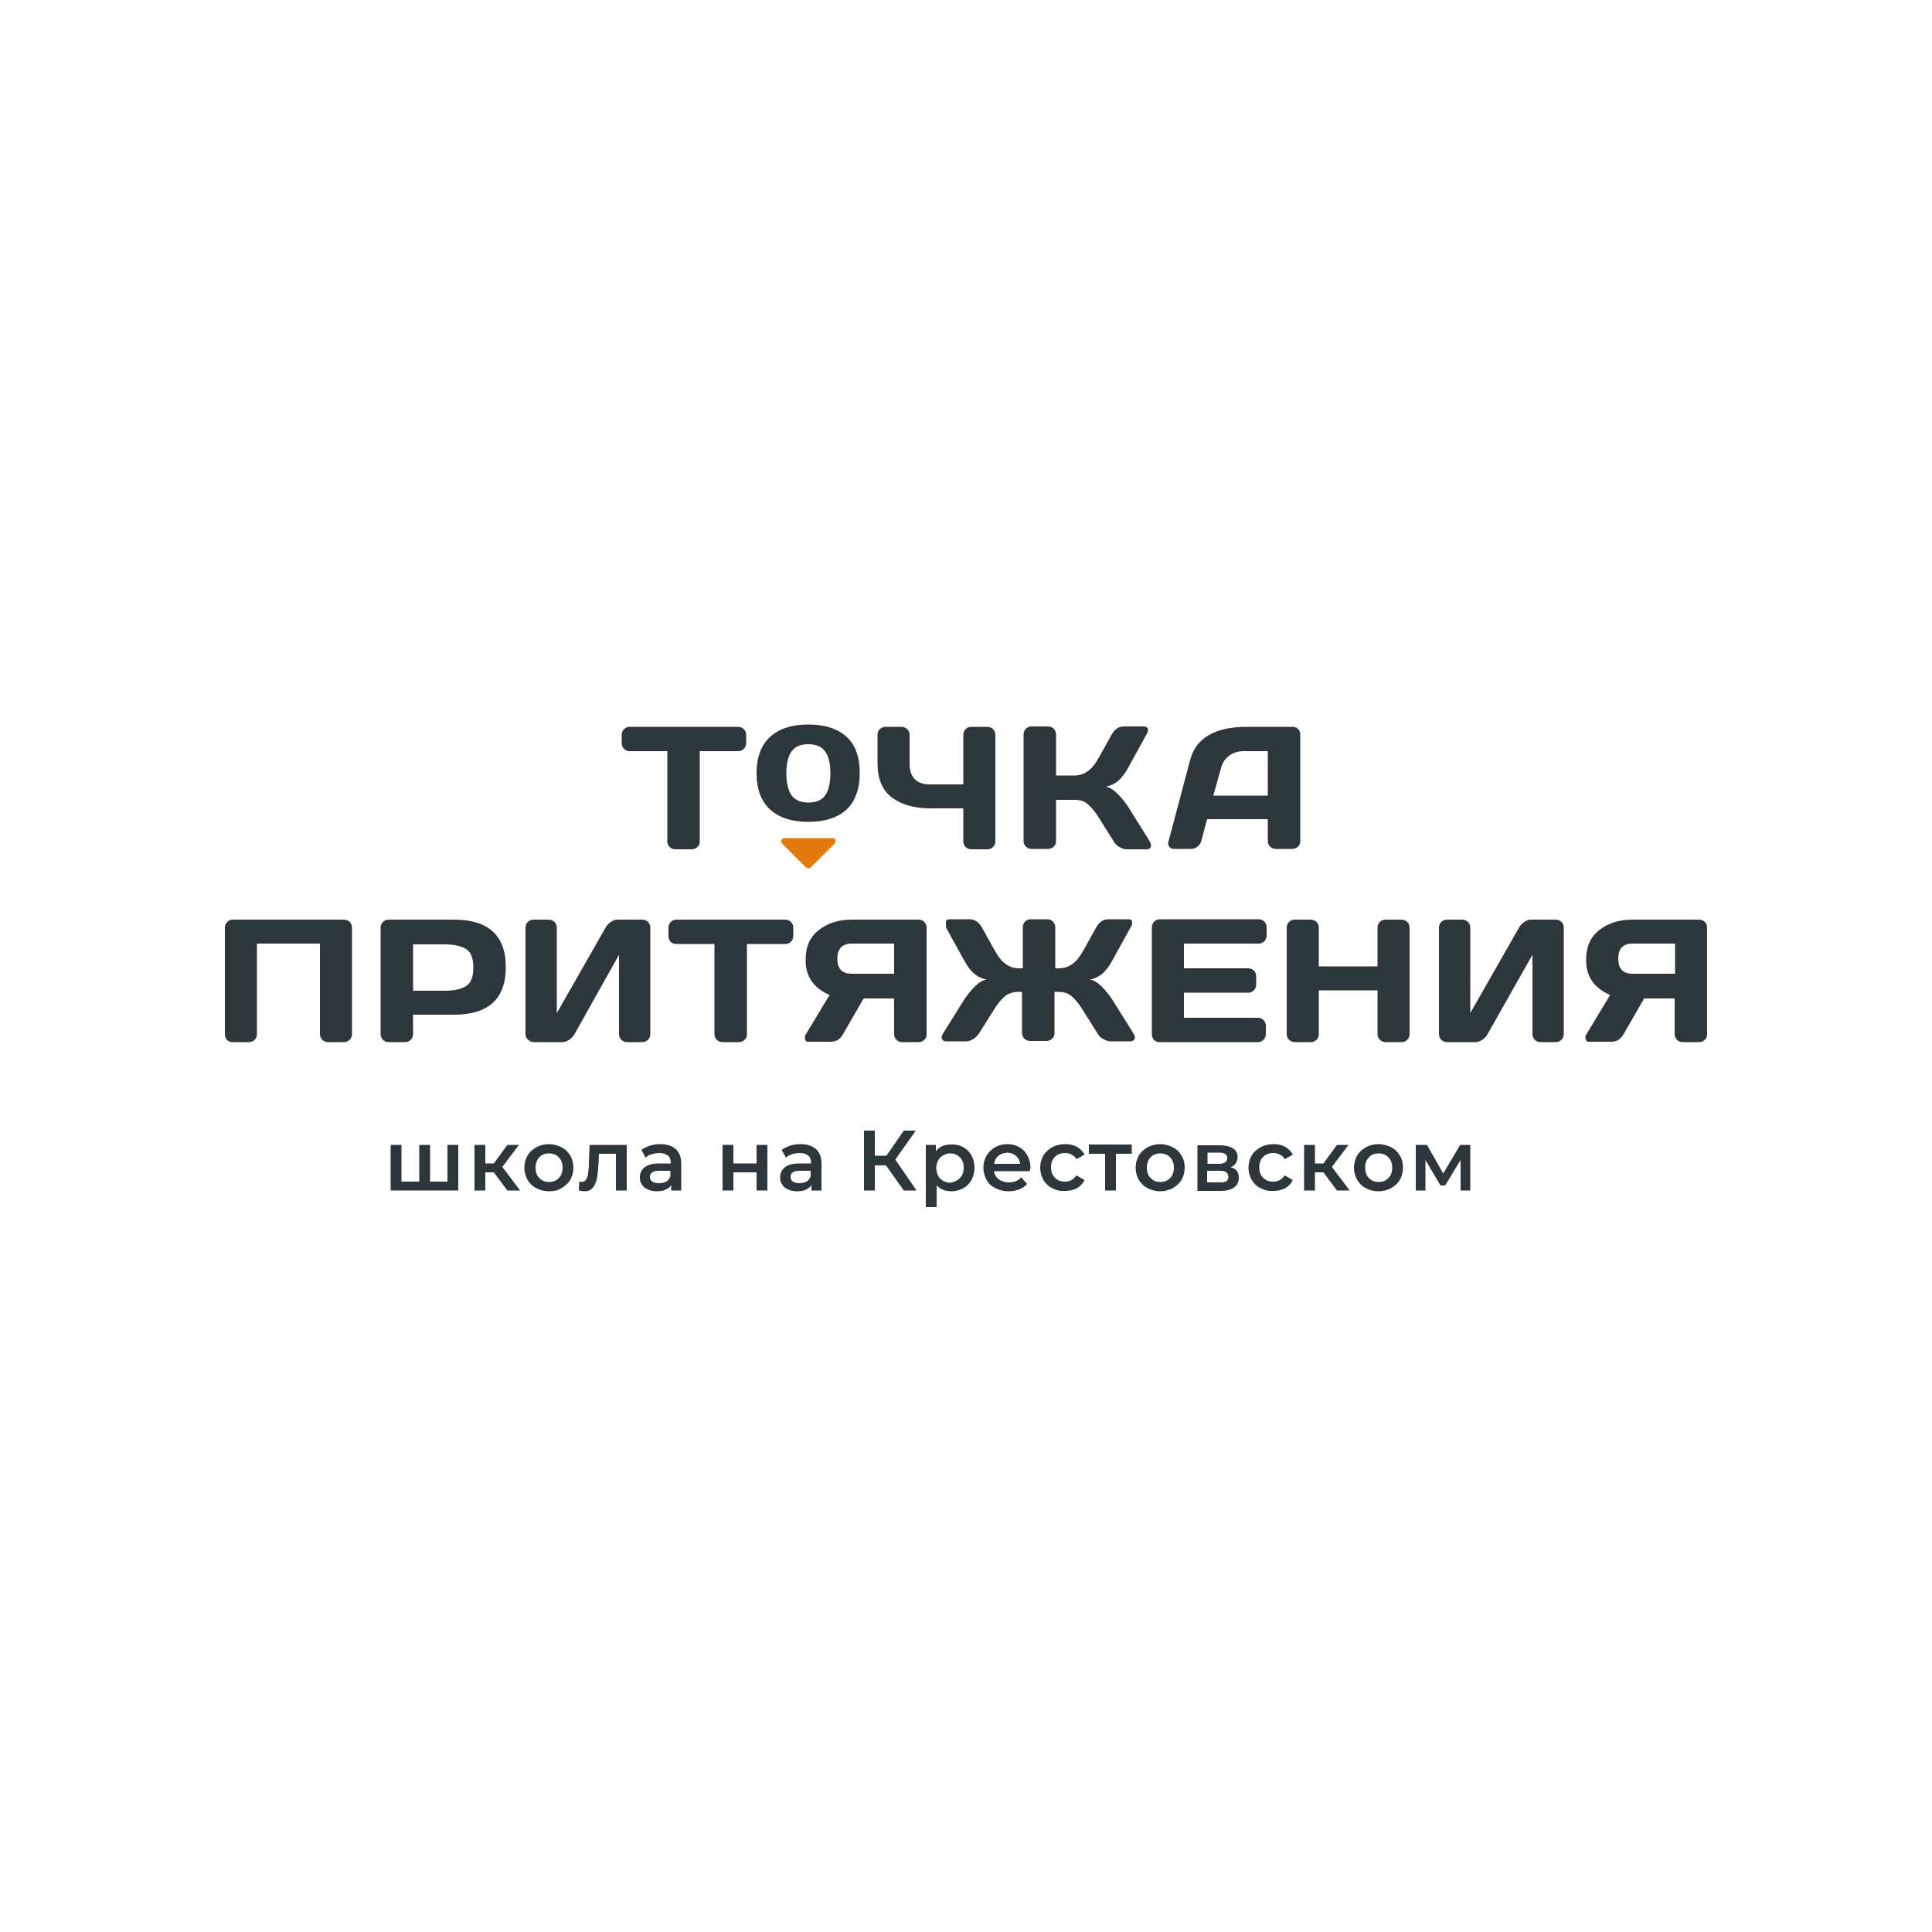 <?xml version="1.0" encoding="UTF-8"?> <!-- Generator: Adobe Illustrator 25.0.1, SVG Export Plug-In . SVG Version: 6.00 Build 0) --> <svg xmlns="http://www.w3.org/2000/svg" xmlns:xlink="http://www.w3.org/1999/xlink" id="Слой_1" x="0px" y="0px" viewBox="0 0 500 500" style="enable-background:new 0 0 500 500;" xml:space="preserve"> <style type="text/css"> .st0{fill:#2D363A;} .st1{fill:#E37B0B;} .st2{fill:none;} .st3{fill:#E8E8E8;} .st4{fill:#BCBCBC;} </style> <g> <g> <path class="st0" d="M160.9,192.3v-2.1c0-0.6,0.2-1.1,0.6-1.5c0.4-0.4,0.9-0.6,1.5-0.6H191c0.6,0,1.1,0.2,1.5,0.6 c0.4,0.4,0.6,0.9,0.6,1.5v2.1c0,0.6-0.2,1.1-0.6,1.5c-0.4,0.4-0.9,0.6-1.5,0.6h-9.9v23.4c0,0.6-0.2,1.1-0.6,1.4 c-0.4,0.4-0.9,0.6-1.5,0.6h-4.2c-0.6,0-1.1-0.2-1.5-0.6c-0.4-0.4-0.6-0.9-0.6-1.4v-23.4H163c-0.6,0-1.1-0.2-1.5-0.6 C161.1,193.4,160.9,192.9,160.9,192.3z"></path> <path class="st0" d="M227.1,197.6v-7.4c0-0.6,0.2-1.1,0.6-1.5c0.4-0.4,0.9-0.6,1.5-0.6h4.1c0.6,0,1,0.2,1.5,0.6 c0.4,0.4,0.6,0.9,0.6,1.5v7.4c0,3.6,1.8,5.4,5.3,5.4h8.6v-12.8c0-0.6,0.2-1.1,0.6-1.5c0.4-0.4,0.9-0.6,1.5-0.6h4.1 c0.6,0,1.1,0.2,1.5,0.6c0.4,0.4,0.6,0.9,0.6,1.5v27.5c0,0.6-0.2,1.1-0.6,1.5c-0.4,0.4-0.9,0.6-1.5,0.6h-4.1 c-0.6,0-1.1-0.2-1.5-0.6c-0.4-0.4-0.6-0.9-0.6-1.4v-8.6h-8.6c-4.2,0-7.5-1-10-2.9C228.3,204.4,227.1,201.5,227.1,197.6z"></path> <path class="st0" d="M297.9,218.8c0,0.6-0.4,1-1.2,1h-5.1c-0.6,0-1.2-0.2-1.9-0.6c-0.7-0.4-1.2-0.9-1.5-1.5l-3.9-6.2 c-0.9-1.5-1.9-2.6-2.8-3.4c-0.9-0.8-2.1-1.1-3.4-1.1h-4.8v10.7c0,0.6-0.2,1.1-0.6,1.4c-0.4,0.4-0.9,0.6-1.5,0.6h-4.2 c-0.6,0-1.1-0.2-1.5-0.6c-0.4-0.4-0.6-0.9-0.6-1.5v-27.5c0-0.6,0.2-1.1,0.6-1.5c0.4-0.4,0.9-0.6,1.5-0.6h4.2 c0.6,0,1.1,0.2,1.5,0.6c0.4,0.4,0.6,0.9,0.6,1.5v10.6h4.8c1.3,0,2.4-0.4,3.4-1.1c1-0.7,1.9-1.8,2.8-3.4l3.4-6.1 c0.8-1.4,1.8-2.1,3.2-2.1h5.1c0.7,0,1.1,0.3,1.1,0.9c0,0.3-0.1,0.7-0.4,1.2l-4.8,8.7c-0.7,1.3-1.5,2.3-2.3,3.1 c-0.9,0.8-2,1.4-3.4,1.7c1,0.2,2,0.8,3,1.8c1,1,1.9,2.1,2.7,3.3l5.5,8.8C297.8,218.2,297.9,218.5,297.9,218.8z"></path> <path class="st0" d="M302.4,217.8l5.6-21.1c1.5-5.7,6.4-8.6,14.7-8.6h11.9c0.5,0,1,0.2,1.4,0.6c0.4,0.4,0.5,0.9,0.5,1.4v27.6 c0,0.6-0.2,1.1-0.6,1.4c-0.4,0.4-0.9,0.6-1.5,0.6h-4.2c-0.6,0-1.1-0.2-1.5-0.6c-0.4-0.4-0.6-0.9-0.6-1.5v-5.6h-15.7l-1.5,5.6 c-0.1,0.6-0.5,1.1-1,1.5c-0.5,0.4-1.1,0.6-1.6,0.6h-4.4c-0.6,0-1-0.2-1.2-0.5c-0.3-0.3-0.4-0.6-0.4-0.9 C302.3,218.2,302.3,218,302.4,217.8z M314,205.9h14.1v-11.5h-6.3c-1.4,0-2.7,0.4-3.7,1.2c-1.1,0.8-1.8,1.9-2.1,3.2L314,205.9z"></path> <path class="st0" d="M58.2,267.6v-27.5c0-0.6,0.2-1.1,0.6-1.5c0.4-0.4,0.9-0.6,1.5-0.6H89c0.6,0,1.1,0.2,1.5,0.6 c0.4,0.4,0.6,0.9,0.6,1.5v27.5c0,0.6-0.2,1.1-0.6,1.5c-0.4,0.4-0.9,0.6-1.5,0.6h-4.1c-0.6,0-1.1-0.2-1.5-0.6 c-0.4-0.4-0.6-0.9-0.6-1.5v-23.4H66.5v23.4c0,0.6-0.2,1.1-0.6,1.5c-0.4,0.4-0.9,0.6-1.5,0.6h-4.2c-0.6,0-1.1-0.2-1.5-0.6 C58.4,268.7,58.2,268.2,58.2,267.6z"></path> <path class="st0" d="M98.5,267.6v-27.5c0-0.6,0.2-1.1,0.6-1.5c0.4-0.4,0.9-0.6,1.5-0.6h16.9c8.9,0,13.4,4.1,13.4,12.3 c0,8.2-4.5,12.3-13.4,12.3h-10.6v5c0,0.6-0.2,1.1-0.6,1.5c-0.4,0.4-0.9,0.6-1.5,0.6h-4.2c-0.6,0-1.1-0.2-1.5-0.6 C98.7,268.7,98.5,268.2,98.5,267.6z M106.9,256.4h8.1c2.5,0,4.4-0.4,5.6-1.2c1.3-0.8,1.9-2.4,1.9-4.8c0-2.4-0.6-4-1.9-4.8 c-1.3-0.8-3.2-1.2-5.6-1.2h-8.1V256.4z"></path> <path class="st0" d="M136,267.6v-27.5c0-0.6,0.2-1.1,0.6-1.5c0.4-0.4,0.9-0.6,1.5-0.6h3.9c0.6,0,1.1,0.2,1.5,0.6 c0.4,0.4,0.6,0.9,0.6,1.5v22.1l12.6-22.1c0.3-0.6,0.8-1.1,1.4-1.5c0.6-0.4,1.1-0.6,1.6-0.6h6.5c0.6,0,1.1,0.2,1.5,0.6 c0.4,0.4,0.6,0.9,0.6,1.5v27.5c0,0.6-0.2,1.1-0.6,1.5c-0.4,0.4-0.9,0.6-1.5,0.6h-3.9c-0.6,0-1.1-0.2-1.5-0.6 c-0.4-0.4-0.6-0.9-0.6-1.5v-20.5l-11.5,20.5c-0.3,0.6-0.8,1.1-1.4,1.5c-0.6,0.4-1.2,0.6-1.8,0.6h-7.3c-0.6,0-1.1-0.2-1.5-0.6 C136.2,268.7,136,268.2,136,267.6z"></path> <path class="st0" d="M173,242.2v-2.1c0-0.6,0.2-1.1,0.6-1.5c0.4-0.4,0.9-0.6,1.5-0.6h28.1c0.6,0,1.1,0.2,1.5,0.6 c0.4,0.4,0.6,0.9,0.6,1.5v2.1c0,0.6-0.2,1.1-0.6,1.5c-0.4,0.4-0.9,0.6-1.5,0.6h-9.9v23.4c0,0.6-0.2,1.1-0.6,1.4 c-0.4,0.4-0.9,0.6-1.5,0.6h-4.2c-0.6,0-1.1-0.2-1.5-0.6c-0.4-0.4-0.6-0.9-0.6-1.4v-23.4h-9.9c-0.6,0-1.1-0.2-1.5-0.6 C173.2,243.3,173,242.8,173,242.2z"></path> <path class="st0" d="M208.3,268.4c0-0.2,0.1-0.5,0.3-0.8l6.1-10.1c-4.2-1.8-6.3-4.9-6.2-9.2c0-3.3,1.1-5.8,3.4-7.6 c2.3-1.8,5.1-2.7,8.6-2.7h17.3c0.5,0,1,0.2,1.4,0.6c0.4,0.4,0.6,0.9,0.6,1.5v27.6c0,0.6-0.2,1.1-0.6,1.4c-0.4,0.4-0.9,0.6-1.5,0.6 h-4.2c-0.6,0-1.1-0.2-1.5-0.6c-0.4-0.4-0.6-0.9-0.6-1.5v-9.2h-7.9l-5.3,9.2c-0.8,1.4-1.8,2-3.2,2h-5.6 C208.6,269.7,208.3,269.3,208.3,268.4z M216.7,248.1c0,2.6,1.2,3.9,3.7,3.9h11v-7.8h-11C218,244.2,216.7,245.5,216.7,248.1z"></path> <path class="st0" d="M244.8,238.8c0-0.6,0.3-0.9,1-0.9h5.1c1.3,0,2.4,0.7,3.2,2.1l3.4,6.1c0.9,1.6,1.8,2.7,2.8,3.4 c1,0.7,2.1,1.1,3.4,1.1h1v-10.6c0-0.6,0.2-1.1,0.6-1.5c0.4-0.4,0.9-0.6,1.5-0.6h4.2c0.6,0,1.1,0.2,1.5,0.6 c0.4,0.4,0.6,0.9,0.6,1.5v10.6h1c1.3,0,2.4-0.4,3.4-1.1c1-0.7,1.9-1.8,2.8-3.4l3.4-6.1c0.8-1.4,1.8-2.1,3.2-2.1h5.1 c0.6,0,0.9,0.2,1,0.6v0.3c0,0.4-0.1,0.8-0.4,1.2l-4.8,8.7c-0.7,1.3-1.5,2.3-2.3,3.1c-0.9,0.8-2,1.4-3.4,1.7c1,0.2,2,0.8,3,1.8 s1.9,2.1,2.7,3.3l5.5,8.8c0.4,0.6,0.5,1.2,0.3,1.5c-0.2,0.4-0.5,0.6-1.1,0.6h-5.1c-0.6,0-1.2-0.2-1.9-0.6 c-0.7-0.4-1.2-0.9-1.5-1.5l-3.9-6.2c-0.9-1.5-1.9-2.6-2.8-3.4c-0.9-0.8-2.1-1.1-3.4-1.1h-1v10.7c0,0.6-0.2,1.1-0.6,1.4 c-0.4,0.4-0.9,0.6-1.5,0.6h-4.2c-0.6,0-1.1-0.2-1.5-0.6c-0.4-0.4-0.6-0.9-0.6-1.4v-10.7h-1c-1.3,0-2.5,0.4-3.4,1.1 c-0.9,0.8-1.9,1.9-2.8,3.4l-3.9,6.2c-0.4,0.6-0.9,1.1-1.5,1.5c-0.7,0.4-1.3,0.6-1.9,0.6h-5.1c-0.6,0-0.9-0.2-1.1-0.6 c-0.1-0.1-0.1-0.3-0.1-0.5c0-0.2,0.1-0.5,0.4-1l5.5-8.8c0.8-1.2,1.7-2.3,2.7-3.3c1-1,2-1.6,3-1.8c-1.4-0.3-2.5-0.9-3.4-1.7 c-0.9-0.8-1.6-1.9-2.3-3.1l-4.8-8.7C244.9,239.6,244.8,239.2,244.8,238.8z"></path> <path class="st0" d="M298.1,267.6V240c0-0.6,0.2-1.1,0.6-1.5c0.4-0.4,0.9-0.6,1.5-0.6h25.5c0.6,0,1.1,0.2,1.5,0.6 c0.4,0.4,0.6,0.9,0.6,1.5v2.1c0,0.6-0.2,1.1-0.6,1.5c-0.4,0.4-0.9,0.6-1.5,0.6h-19.3v6.4h16.6c0.6,0,1.1,0.2,1.5,0.6 c0.4,0.4,0.6,0.9,0.6,1.5v2.1c0,0.6-0.2,1.1-0.6,1.5c-0.4,0.4-0.9,0.6-1.5,0.6h-16.6v6.5h19.2c0.6,0,1,0.2,1.4,0.6 c0.4,0.4,0.6,0.9,0.6,1.5v2.1c0,0.6-0.2,1.1-0.6,1.5c-0.4,0.4-0.9,0.6-1.5,0.6h-25.4c-0.6,0-1.1-0.2-1.5-0.6 C298.3,268.7,298.1,268.2,298.1,267.6z"></path> <path class="st0" d="M333,267.6v-27.5c0-0.6,0.2-1.1,0.6-1.5c0.4-0.4,0.9-0.6,1.5-0.6h4.1c0.6,0,1.1,0.2,1.5,0.6 c0.4,0.4,0.6,0.9,0.6,1.5v10h15.2v-10c0-0.6,0.2-1.1,0.6-1.5c0.4-0.4,0.9-0.6,1.5-0.6h4.1c0.6,0,1.1,0.2,1.5,0.6 c0.4,0.4,0.6,0.9,0.6,1.5v27.5c0,0.6-0.2,1.1-0.6,1.5c-0.4,0.4-0.9,0.6-1.5,0.6h-4.1c-0.6,0-1.1-0.2-1.5-0.6 c-0.4-0.4-0.6-0.9-0.6-1.4v-11.4h-15.2v11.4c0,0.6-0.2,1.1-0.6,1.4c-0.4,0.4-0.9,0.6-1.5,0.6h-4.1c-0.6,0-1.1-0.2-1.5-0.6 C333.2,268.7,333,268.2,333,267.6z"></path> <path class="st0" d="M372.4,267.6v-27.5c0-0.6,0.2-1.1,0.6-1.5c0.4-0.4,0.9-0.6,1.5-0.6h3.9c0.6,0,1.1,0.2,1.5,0.6 c0.4,0.4,0.6,0.9,0.6,1.5v22.1l12.6-22.1c0.3-0.6,0.8-1.1,1.4-1.5c0.6-0.4,1.1-0.6,1.6-0.6h6.5c0.6,0,1.1,0.2,1.5,0.6 c0.4,0.4,0.6,0.9,0.6,1.5v27.5c0,0.6-0.2,1.1-0.6,1.5c-0.4,0.4-0.9,0.6-1.5,0.6h-3.9c-0.6,0-1.1-0.2-1.5-0.6 c-0.4-0.4-0.6-0.9-0.6-1.5v-20.5L385,267.6c-0.3,0.6-0.8,1.1-1.4,1.5c-0.6,0.4-1.2,0.6-1.8,0.6h-7.3c-0.6,0-1.1-0.2-1.5-0.6 C372.6,268.7,372.4,268.2,372.4,267.6z"></path> <path class="st0" d="M410.3,268.4c0-0.2,0.1-0.5,0.3-0.8l6.1-10.1c-4.2-1.8-6.3-4.9-6.2-9.2c0-3.3,1.1-5.8,3.4-7.6 c2.3-1.8,5.1-2.7,8.6-2.7h17.3c0.5,0,1,0.2,1.4,0.6c0.4,0.4,0.6,0.9,0.6,1.5v27.6c0,0.6-0.2,1.1-0.6,1.4c-0.4,0.4-0.9,0.6-1.5,0.6 h-4.2c-0.6,0-1.1-0.2-1.5-0.6c-0.4-0.4-0.6-0.9-0.6-1.5v-9.2h-7.9l-5.3,9.2c-0.8,1.4-1.8,2-3.2,2h-5.6 C410.7,269.7,410.3,269.3,410.3,268.4z M418.8,248.1c0,2.6,1.2,3.9,3.7,3.9h11v-7.8h-11C420,244.2,418.8,245.5,418.8,248.1z"></path> <g> <path class="st0" d="M199.3,209.5c-2.3-2.1-3.5-5.3-3.5-9.4c0-4.1,1.2-7.3,3.5-9.4c2.3-2.1,5.6-3.2,9.9-3.2 c4.3,0,7.6,1.1,9.9,3.2c2.3,2.1,3.4,5.2,3.4,9.4c0,4.1-1.2,7.3-3.4,9.4c-2.3,2.1-5.6,3.2-9.9,3.2 C204.9,212.7,201.6,211.6,199.3,209.5z M204.9,194.4c-0.9,1.2-1.4,3.1-1.4,5.7c0,2.6,0.5,4.5,1.4,5.8c0.9,1.2,2.4,1.8,4.3,1.8 c2,0,3.4-0.6,4.3-1.8c0.9-1.2,1.4-3.1,1.4-5.8c0-2.6-0.5-4.5-1.4-5.7c-0.9-1.2-2.4-1.8-4.3-1.8 C207.2,192.6,205.8,193.2,204.9,194.4z"></path> <g> <path class="st1" d="M216,218.3l-6.2,6.2c-0.3,0.3-0.8,0.3-1.2,0l-6.2-6.2c-0.5-0.5-0.2-1.4,0.6-1.4h12.5 C216.2,216.8,216.5,217.7,216,218.3z"></path> </g> </g> </g> <g> <path class="st0" d="M118.6,296.3v11.8h-17.5v-11.8h2.8v9.5h4.6v-9.5h2.8v9.5h4.5v-9.5H118.6z"></path> <path class="st0" d="M127.8,303.4h-2.2v4.7h-2.8v-11.8h2.8v4.8h2.2l3.5-4.8h3l-4.3,5.7l4.6,6.1h-3.3L127.8,303.4z"></path> <path class="st0" d="M138.8,307.5c-1-0.5-1.7-1.2-2.3-2.2c-0.5-0.9-0.8-2-0.8-3.1s0.3-2.2,0.8-3.1c0.5-0.9,1.3-1.6,2.3-2.2 c1-0.5,2-0.8,3.2-0.8c1.2,0,2.3,0.3,3.3,0.8c1,0.5,1.7,1.2,2.3,2.2c0.5,0.9,0.8,2,0.8,3.1s-0.3,2.2-0.8,3.1 c-0.5,0.9-1.3,1.6-2.3,2.2s-2,0.8-3.3,0.8C140.8,308.3,139.8,308,138.8,307.5z M144.6,304.9c0.7-0.7,1-1.6,1-2.7 c0-1.1-0.3-2-1-2.7c-0.7-0.7-1.5-1-2.5-1s-1.9,0.3-2.5,1c-0.7,0.7-1,1.6-1,2.7c0,1.1,0.3,2,1,2.7c0.7,0.7,1.5,1,2.5,1 S143.9,305.6,144.6,304.9z"></path> <path class="st0" d="M162.2,296.3v11.8h-2.8v-9.5H155l-0.1,2.4c-0.1,1.6-0.2,2.9-0.4,3.9c-0.2,1.1-0.6,1.9-1.1,2.5 s-1.2,0.9-2.1,0.9c-0.4,0-0.9-0.1-1.5-0.2l0.1-2.3c0.2,0,0.4,0.1,0.5,0.1c0.6,0,1-0.2,1.3-0.7c0.3-0.5,0.5-1,0.5-1.6 c0.1-0.6,0.2-1.5,0.2-2.7l0.2-4.6H162.2z"></path> <path class="st0" d="M174.9,297.4c0.9,0.8,1.4,2.1,1.4,3.8v6.9h-2.6v-1.4c-0.3,0.5-0.8,0.9-1.5,1.2c-0.6,0.3-1.4,0.4-2.3,0.4 c-0.9,0-1.7-0.2-2.3-0.5c-0.7-0.3-1.2-0.7-1.5-1.3c-0.4-0.5-0.5-1.1-0.5-1.8c0-1.1,0.4-1.9,1.2-2.6c0.8-0.6,2-1,3.7-1h3.1V301 c0-0.8-0.2-1.5-0.7-1.9c-0.5-0.4-1.2-0.7-2.2-0.7c-0.7,0-1.3,0.1-2,0.3s-1.2,0.5-1.6,0.9l-1.1-2c0.6-0.5,1.4-0.8,2.2-1.1 c0.9-0.3,1.8-0.4,2.8-0.4C172.7,296.1,174,296.6,174.9,297.4z M172.4,305.8c0.5-0.3,0.9-0.8,1.1-1.4V303h-2.9 c-1.6,0-2.4,0.5-2.4,1.6c0,0.5,0.2,0.9,0.6,1.2c0.4,0.3,1,0.4,1.7,0.4C171.3,306.2,171.9,306.1,172.4,305.8z"></path> <path class="st0" d="M187,296.3h2.8v4.8h6v-4.8h2.8v11.8h-2.8v-4.7h-6v4.7H187V296.3z"></path> <path class="st0" d="M211.2,297.4c0.9,0.8,1.4,2.1,1.4,3.8v6.9H210v-1.4c-0.3,0.5-0.8,0.9-1.5,1.2c-0.6,0.3-1.4,0.4-2.3,0.4 c-0.9,0-1.7-0.2-2.3-0.5c-0.7-0.3-1.2-0.7-1.5-1.3c-0.4-0.5-0.5-1.1-0.5-1.8c0-1.1,0.4-1.9,1.2-2.6c0.8-0.6,2-1,3.7-1h3.1V301 c0-0.8-0.2-1.5-0.7-1.9c-0.5-0.4-1.2-0.7-2.2-0.7c-0.7,0-1.3,0.1-2,0.3s-1.2,0.5-1.6,0.9l-1.1-2c0.6-0.5,1.4-0.8,2.2-1.1 c0.9-0.3,1.8-0.4,2.8-0.4C209,296.1,210.3,296.6,211.2,297.4z M208.7,305.8c0.5-0.3,0.9-0.8,1.1-1.4V303H207 c-1.6,0-2.4,0.5-2.4,1.6c0,0.5,0.2,0.9,0.6,1.2c0.4,0.3,1,0.4,1.7,0.4C207.5,306.2,208.1,306.1,208.7,305.8z"></path> <path class="st0" d="M229.3,301.6h-2.9v6.5h-2.8v-15.5h2.8v6.5h3l4.5-6.5h3.1l-5.3,7.5l5.5,8h-3.3L229.3,301.6z"></path> <path class="st0" d="M249.3,296.9c0.9,0.5,1.6,1.2,2.1,2.1s0.8,2,0.8,3.2c0,1.2-0.3,2.3-0.8,3.2c-0.5,0.9-1.2,1.6-2.1,2.1 c-0.9,0.5-1.9,0.8-3.1,0.8c-1.6,0-2.9-0.5-3.8-1.6v5.7h-2.8v-16.1h2.6v1.6c0.5-0.6,1-1,1.7-1.3c0.7-0.3,1.4-0.4,2.2-0.4 C247.3,296.1,248.4,296.4,249.3,296.9z M248.4,304.9c0.7-0.7,1-1.6,1-2.7c0-1.1-0.3-2-1-2.7c-0.7-0.7-1.5-1-2.5-1 c-0.7,0-1.3,0.2-1.8,0.5c-0.5,0.3-1,0.7-1.3,1.3s-0.5,1.2-0.5,2c0,0.7,0.2,1.4,0.5,2s0.7,1,1.3,1.3c0.5,0.3,1.1,0.5,1.8,0.5 C246.9,305.9,247.7,305.6,248.4,304.9z"></path> <path class="st0" d="M266.5,303.1h-9.3c0.2,0.9,0.6,1.6,1.3,2.1s1.5,0.8,2.6,0.8c1.3,0,2.4-0.4,3.2-1.3l1.5,1.7 c-0.5,0.6-1.2,1.1-2,1.4s-1.7,0.5-2.8,0.5c-1.3,0-2.4-0.3-3.4-0.8c-1-0.5-1.8-1.2-2.3-2.2c-0.5-0.9-0.8-2-0.8-3.1 c0-1.2,0.3-2.2,0.8-3.1c0.5-0.9,1.3-1.6,2.2-2.2c0.9-0.5,2-0.8,3.2-0.8c1.2,0,2.2,0.3,3.1,0.8c0.9,0.5,1.6,1.2,2.1,2.2 c0.5,0.9,0.8,2,0.8,3.2C266.6,302.4,266.6,302.7,266.5,303.1z M258.4,299.1c-0.6,0.5-1,1.2-1.1,2.1h6.7c-0.1-0.9-0.5-1.6-1.1-2.1 c-0.6-0.5-1.4-0.8-2.3-0.8C259.7,298.4,259,298.6,258.4,299.1z"></path> <path class="st0" d="M272.3,307.5c-1-0.5-1.7-1.2-2.3-2.2c-0.5-0.9-0.8-2-0.8-3.1s0.3-2.2,0.8-3.1c0.5-0.9,1.3-1.6,2.3-2.2 c1-0.5,2.1-0.8,3.3-0.8c1.2,0,2.2,0.2,3.1,0.7s1.5,1.2,2,2l-2.1,1.2c-0.3-0.5-0.8-1-1.3-1.2c-0.5-0.3-1.1-0.4-1.7-0.4 c-1,0-1.9,0.3-2.6,1c-0.7,0.7-1,1.6-1,2.7s0.3,2,1,2.7s1.5,1,2.6,1c0.6,0,1.2-0.1,1.7-0.4c0.5-0.3,0.9-0.7,1.3-1.2l2.1,1.2 c-0.5,0.9-1.1,1.6-2,2.1c-0.9,0.5-1.9,0.7-3.1,0.7C274.3,308.3,273.2,308,272.3,307.5z"></path> <path class="st0" d="M292.9,298.6h-4.1v9.5H286v-9.5h-4.2v-2.4h11.1V298.6z"></path> <path class="st0" d="M297,307.5c-1-0.5-1.7-1.2-2.3-2.2c-0.5-0.9-0.8-2-0.8-3.1s0.3-2.2,0.8-3.1s1.3-1.6,2.3-2.2 c1-0.5,2-0.8,3.2-0.8c1.2,0,2.3,0.3,3.3,0.8c1,0.5,1.7,1.2,2.3,2.2s0.8,2,0.8,3.1s-0.3,2.2-0.8,3.1c-0.5,0.9-1.3,1.6-2.3,2.2 c-1,0.5-2,0.8-3.3,0.8C299,308.3,298,308,297,307.5z M302.8,304.9c0.7-0.7,1-1.6,1-2.7c0-1.1-0.3-2-1-2.7c-0.7-0.7-1.5-1-2.5-1 c-1,0-1.9,0.3-2.5,1c-0.7,0.7-1,1.6-1,2.7c0,1.1,0.3,2,1,2.7s1.5,1,2.5,1C301.3,305.9,302.1,305.6,302.8,304.9z"></path> <path class="st0" d="M320.6,304.8c0,1.1-0.4,1.9-1.2,2.5c-0.8,0.6-2,0.9-3.5,0.9h-6v-11.8h5.8c1.4,0,2.6,0.3,3.4,0.8 s1.2,1.3,1.2,2.3c0,0.6-0.2,1.1-0.5,1.6c-0.3,0.4-0.8,0.8-1.3,1C319.9,302.4,320.6,303.3,320.6,304.8z M312.5,301.2h2.9 c1.4,0,2.2-0.5,2.2-1.5c0-1-0.7-1.4-2.2-1.4h-2.9V301.2z M317.9,304.6c0-0.5-0.2-0.9-0.5-1.2c-0.4-0.3-0.9-0.4-1.7-0.4h-3.3v3h3.2 C317.2,306.1,317.9,305.6,317.9,304.6z"></path> <path class="st0" d="M326.2,307.5c-1-0.5-1.7-1.2-2.3-2.2c-0.5-0.9-0.8-2-0.8-3.1s0.3-2.2,0.8-3.1c0.5-0.9,1.3-1.6,2.3-2.2 c1-0.5,2.1-0.8,3.3-0.8c1.2,0,2.2,0.2,3.1,0.7s1.5,1.2,2,2l-2.1,1.2c-0.3-0.5-0.8-1-1.3-1.2c-0.5-0.3-1.1-0.4-1.7-0.4 c-1,0-1.9,0.3-2.6,1c-0.7,0.7-1,1.6-1,2.7s0.3,2,1,2.7s1.5,1,2.6,1c0.6,0,1.2-0.1,1.7-0.4c0.5-0.3,0.9-0.7,1.3-1.2l2.1,1.2 c-0.5,0.9-1.1,1.6-2,2.1c-0.9,0.5-1.9,0.7-3.1,0.7C328.3,308.3,327.2,308,326.2,307.5z"></path> <path class="st0" d="M342.5,303.4h-2.2v4.7h-2.8v-11.8h2.8v4.8h2.2l3.5-4.8h3l-4.3,5.7l4.6,6.1h-3.3L342.5,303.4z"></path> <path class="st0" d="M353.5,307.5c-1-0.5-1.7-1.2-2.3-2.2c-0.5-0.9-0.8-2-0.8-3.1s0.3-2.2,0.8-3.1s1.3-1.6,2.3-2.2 c1-0.5,2-0.8,3.2-0.8c1.2,0,2.3,0.3,3.3,0.8c1,0.5,1.7,1.2,2.3,2.2s0.8,2,0.8,3.1s-0.3,2.2-0.8,3.1c-0.5,0.9-1.3,1.6-2.3,2.2 c-1,0.5-2,0.8-3.3,0.8C355.5,308.3,354.4,308,353.5,307.5z M359.3,304.9c0.7-0.7,1-1.6,1-2.7c0-1.1-0.3-2-1-2.7 c-0.7-0.7-1.5-1-2.5-1c-1,0-1.9,0.3-2.5,1c-0.7,0.7-1,1.6-1,2.7c0,1.1,0.3,2,1,2.7s1.5,1,2.5,1 C357.7,305.9,358.6,305.6,359.3,304.9z"></path> <path class="st0" d="M378,308.1v-7.9l-4,6.6h-1.2l-3.9-6.6v7.9h-2.5v-11.8h2.9l4.2,7.4l4.4-7.4h2.6l0,11.8H378z"></path> </g> </g> </svg> 